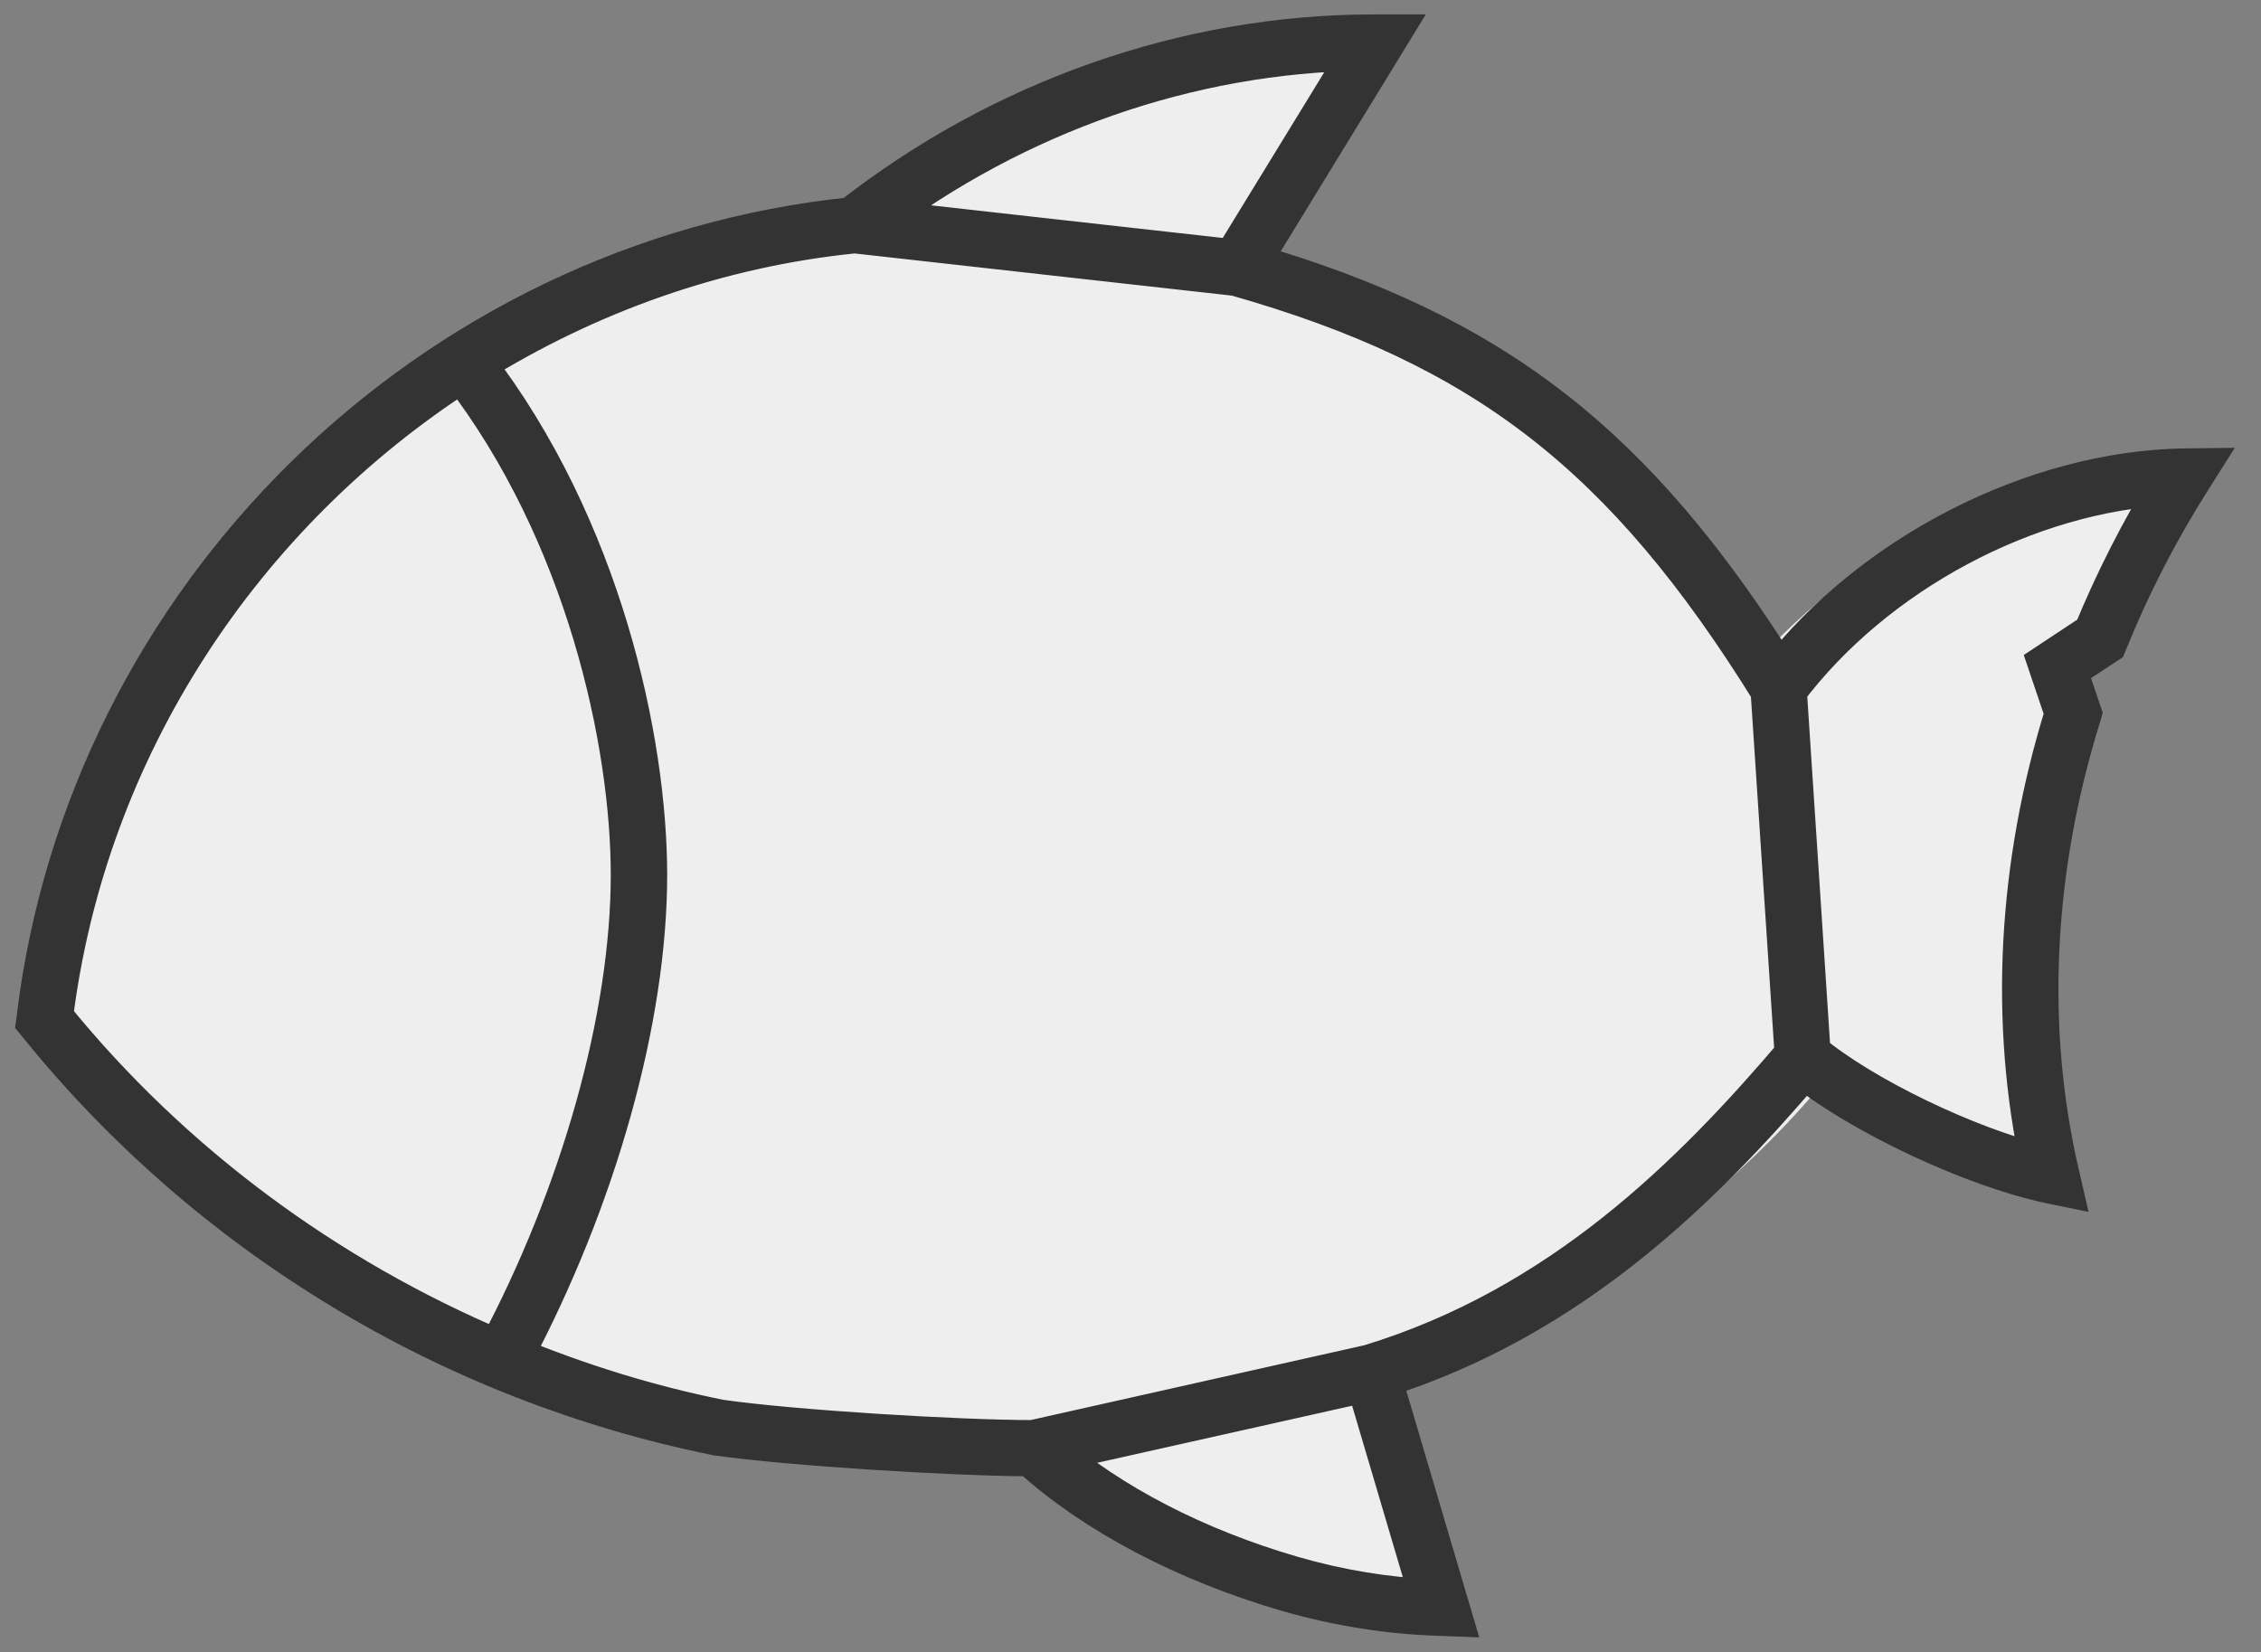 <?xml version="1.0" encoding="utf-8"?>
<!-- Generator: Adobe Illustrator 16.0.0, SVG Export Plug-In . SVG Version: 6.00 Build 0)  -->
<!DOCTYPE svg PUBLIC "-//W3C//DTD SVG 1.1//EN" "http://www.w3.org/Graphics/SVG/1.1/DTD/svg11.dtd">
<svg version="1.1" id="XMLID_1_" xmlns="http://www.w3.org/2000/svg" xmlns:xlink="http://www.w3.org/1999/xlink" x="0px" y="0px"
	 width="31.385px" height="22.938px" viewBox="0 0 31.385 22.938" enable-background="new 0 0 31.385 22.938" xml:space="preserve">
<rect x="0" y="0" width="31.385" height="22.938" fill="#808080" stroke="none"/>
<path fill="#EEEEEE" d="M11.679,2.816c2.111-1.634,4.698-2.532,7.328-2.532c0.14,0,0.266,0.08,0.325,0.205
	c0.061,0.125,0.043,0.273-0.046,0.382c-0.541,0.665-1.249,1.808-1.684,2.679c2.83,1.048,5.21,3.059,6.713,5.719
	c1.474-1.698,3.881-2.96,5.827-2.997c0.132,0.003,0.257,0.068,0.32,0.183c0.065,0.116,0.063,0.257-0.007,0.369
	c-0.44,0.694-0.816,1.427-1.119,2.177c-0.041,0.108-0.134,0.187-0.246,0.215l-0.48,0.119l0.292,0.325
	c0.084,0.095,0.112,0.227,0.074,0.348c-0.65,2.076-0.752,4.215-0.297,6.186c0.028,0.122-0.009,0.248-0.095,0.336
	c-0.087,0.087-0.213,0.125-0.335,0.097c-0.773-0.176-1.54-0.514-2.107-0.921c-0.291-0.208-0.565-0.449-0.811-0.707
	c-1.272,1.565-3.509,3.311-5.999,4.067c0.122,0.604,0.438,1.998,0.907,3.027c0.052,0.113,0.041,0.244-0.027,0.349
	c-0.066,0.102-0.179,0.162-0.301,0.162H19.9c-0.725-0.022-1.455-0.139-2.167-0.344c-1.242-0.359-2.359-1.016-3.319-1.854
	c-0.171,0.002-0.329,0.005-0.509,0.005c-1.047,0-2.095-0.073-3.102-0.217l-0.888-0.078c-0.001,0-0.003-0.001-0.004-0.003
	c-0.012,0-0.024,0-0.036-0.003c-3.744-0.754-7.12-2.8-9.511-5.76c-0.062-0.075-0.089-0.173-0.078-0.269
	C0.998,8.183,5.781,3.46,11.679,2.816"/>
<g id="Fisk">
	<path fill="#4D4D4D" stroke="#333333" vector-effect="non-scaling-stroke" stroke-width="0.6" stroke-miterlimit="10" d="M20.127,22.417l-0.976-3.301c2.644-0.83,4.459-2.635,5.887-4.309
		c0.81,0.65,2.345,1.373,3.415,1.602l0.141,0.029l-0.032-0.139c-0.471-2.031-0.363-4.232,0.304-6.368l0.008-0.028l-0.207-0.612
		l0.56-0.367l0.011-0.026c0.312-0.774,0.699-1.526,1.146-2.233l0.089-0.141l-0.167,0.002c-2.068,0.039-4.306,1.185-5.607,2.864
		c-2.02-3.22-3.972-4.734-7.38-5.726L19.256,0.5h-0.188c-2.584,0-5.152,0.9-7.239,2.537C5.981,3.64,1.231,8.307,0.529,14.145
		l-0.005,0.037l0.024,0.029c2.363,2.926,5.707,4.951,9.412,5.699c1.025,0.145,3.266,0.281,4.325,0.287c0.003,0,0.008,0,0.014,0
		h0.005c0.006,0.002,0.008,0.002,0.014,0.002c0.879,0.801,2.146,1.467,3.568,1.881c0.697,0.199,1.407,0.313,2.114,0.332
		L20.127,22.417z M0.713,14.129c0.465-3.764,2.641-7.02,5.704-8.989c1.737,2.25,2.361,5.169,2.361,7.006
		c0,1.977-0.694,4.445-1.855,6.623C4.516,17.752,2.369,16.17,0.713,14.129 M17.129,3.623l-5.024-0.562
		c1.99-1.505,4.397-2.349,6.826-2.38L17.129,3.623z M24.78,9.579c1.229-1.635,3.355-2.771,5.359-2.866
		c-0.409,0.665-0.767,1.369-1.063,2.09l-0.626,0.414l0.233,0.689c-0.656,2.108-0.769,4.28-0.331,6.293
		c-1.057-0.258-2.495-0.949-3.24-1.566L24.78,9.579z M24.934,14.649c-1.432,1.682-3.252,3.506-5.917,4.318l-4.677,1.049
		c-1.027,0-3.316-0.137-4.349-0.285c-1.001-0.201-1.969-0.504-2.902-0.889c1.17-2.201,1.872-4.695,1.872-6.695
		c0-1.862-0.632-4.82-2.394-7.104c1.576-0.982,3.372-1.632,5.296-1.826l5.295,0.592c3.459,0.982,5.408,2.496,7.441,5.77
		L24.934,14.649 M19.883,22.227c-0.651-0.029-1.305-0.137-1.944-0.322c-1.343-0.389-2.536-1.008-3.392-1.75l4.43-0.992
		L19.883,22.227z"/>
</g>
</svg>
